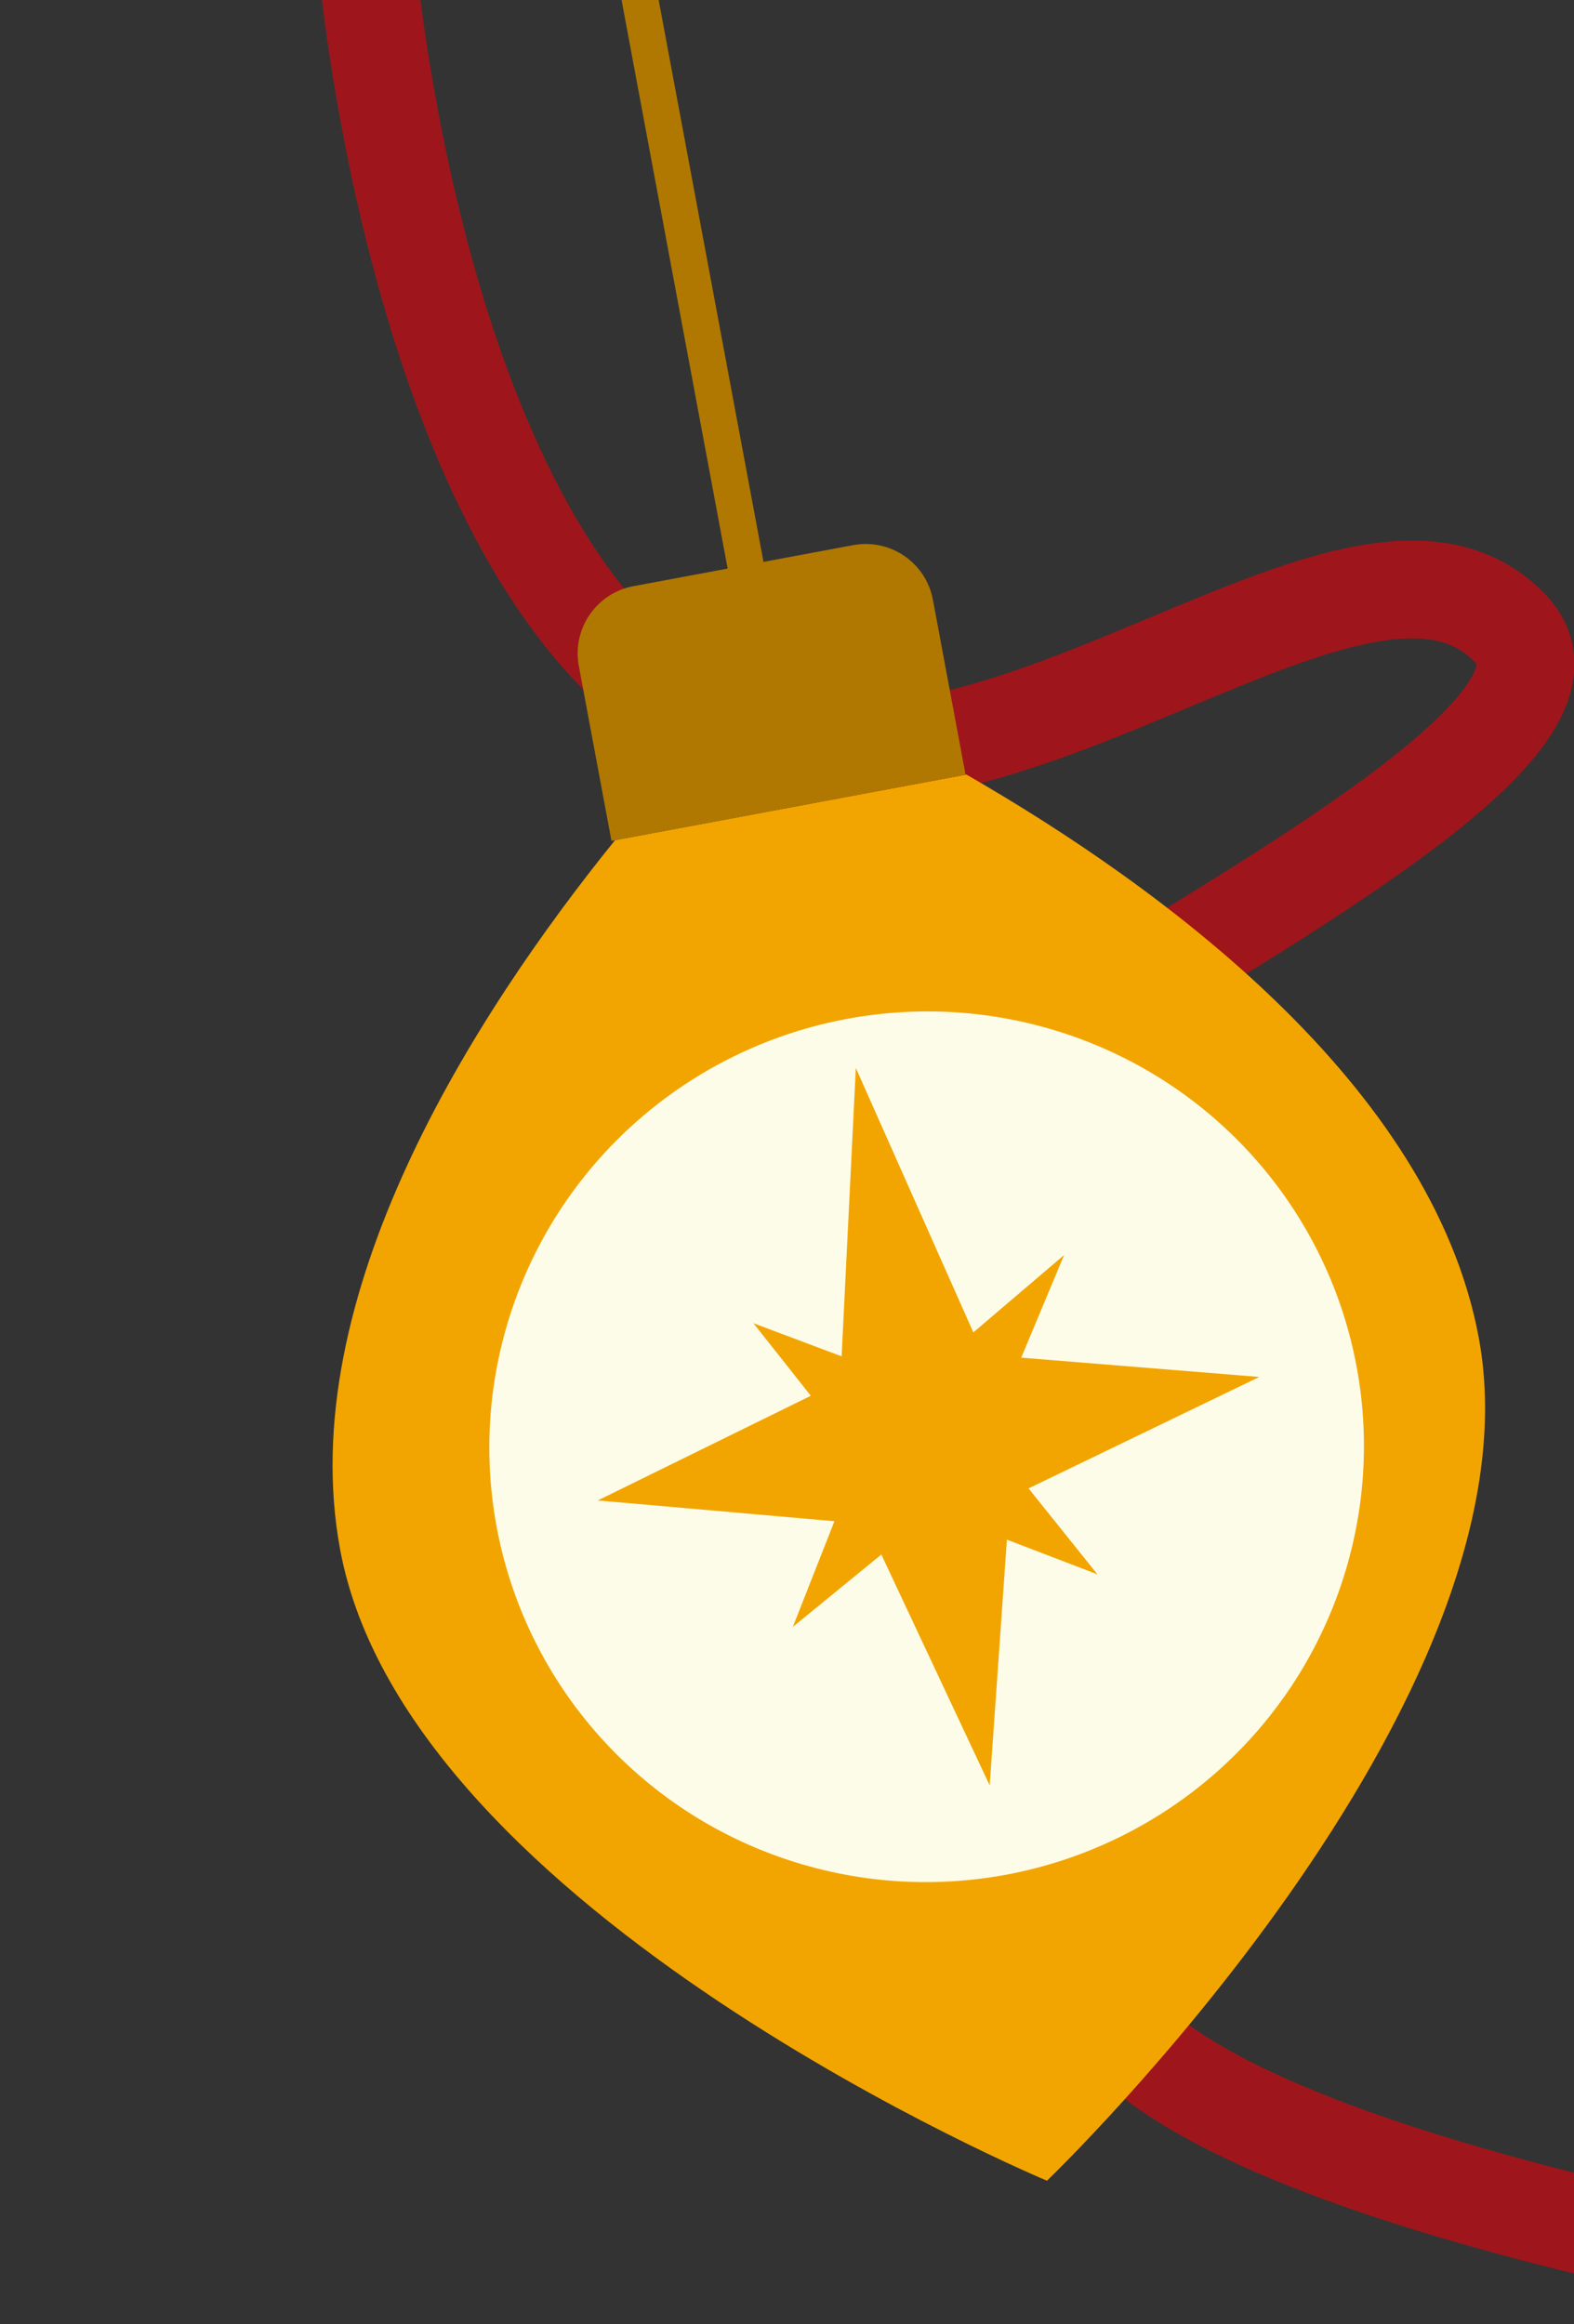 <?xml version="1.0" encoding="UTF-8"?> <svg xmlns="http://www.w3.org/2000/svg" width="483" height="713" viewBox="0 0 483 713" fill="none"><rect x="0" y="0" width="483" height="713" fill="#333333" stroke="none"/><g clip-path="url(#clip0_180_78)"><path d="M112.473 -13C112.473 -13 127.646 170.05 213.394 219.634C298.433 268.809 415.781 142.7 463.512 192.858C511.243 243.016 171.861 368.857 193.436 436.246C215.011 503.635 402.379 435.92 425.644 474.105C448.908 512.291 341.081 521.733 333.676 597.294C326.271 672.855 647.305 712.3 647.305 712.3" stroke="#9E161B" stroke-width="30"></path><path fill-rule="evenodd" clip-rule="evenodd" d="M188.737 257.727C145.597 311.122 89.892 397.75 104.404 475.5C125.227 587.066 321.275 668.955 321.275 668.955C321.275 668.955 474.588 521.862 453.765 410.295C439.254 332.545 356.052 271.843 296.556 237.603L188.737 257.727Z" fill="#F2A500"></path><ellipse cx="284.349" cy="443.811" rx="134.215" ry="133.52" transform="rotate(-10.572 284.349 443.811)" fill="#FDFCE8"></ellipse><path fill-rule="evenodd" clip-rule="evenodd" d="M298.684 408.727L262.623 327.603L258.261 416.073L231.195 405.907L248.804 428.168L183.423 460.28L256.054 466.653L243.296 499.055L270.448 476.87L303.699 547.689L308.98 472.303L336.773 482.953L315.625 456.581L386.42 422.393L313.377 416.474L326.533 384.993L298.684 408.727Z" fill="#F2A500"></path><path d="M177.622 204.291C175.495 192.897 183.009 181.935 194.403 179.809L261.8 167.23C273.194 165.103 284.155 172.616 286.282 184.011L296.293 237.653L187.634 257.933L177.622 204.291Z" fill="#B07800"></path><rect x="169.343" y="-114.615" width="11.194" height="308.015" transform="rotate(-10.572 169.343 -114.615)" fill="#B07800"></rect></g><defs><clipPath id="clip0_180_78"><path d="M0 0H453C469.569 0 483 13.431 483 30V713H0V0Z" fill="white"></path></clipPath></defs></svg> 